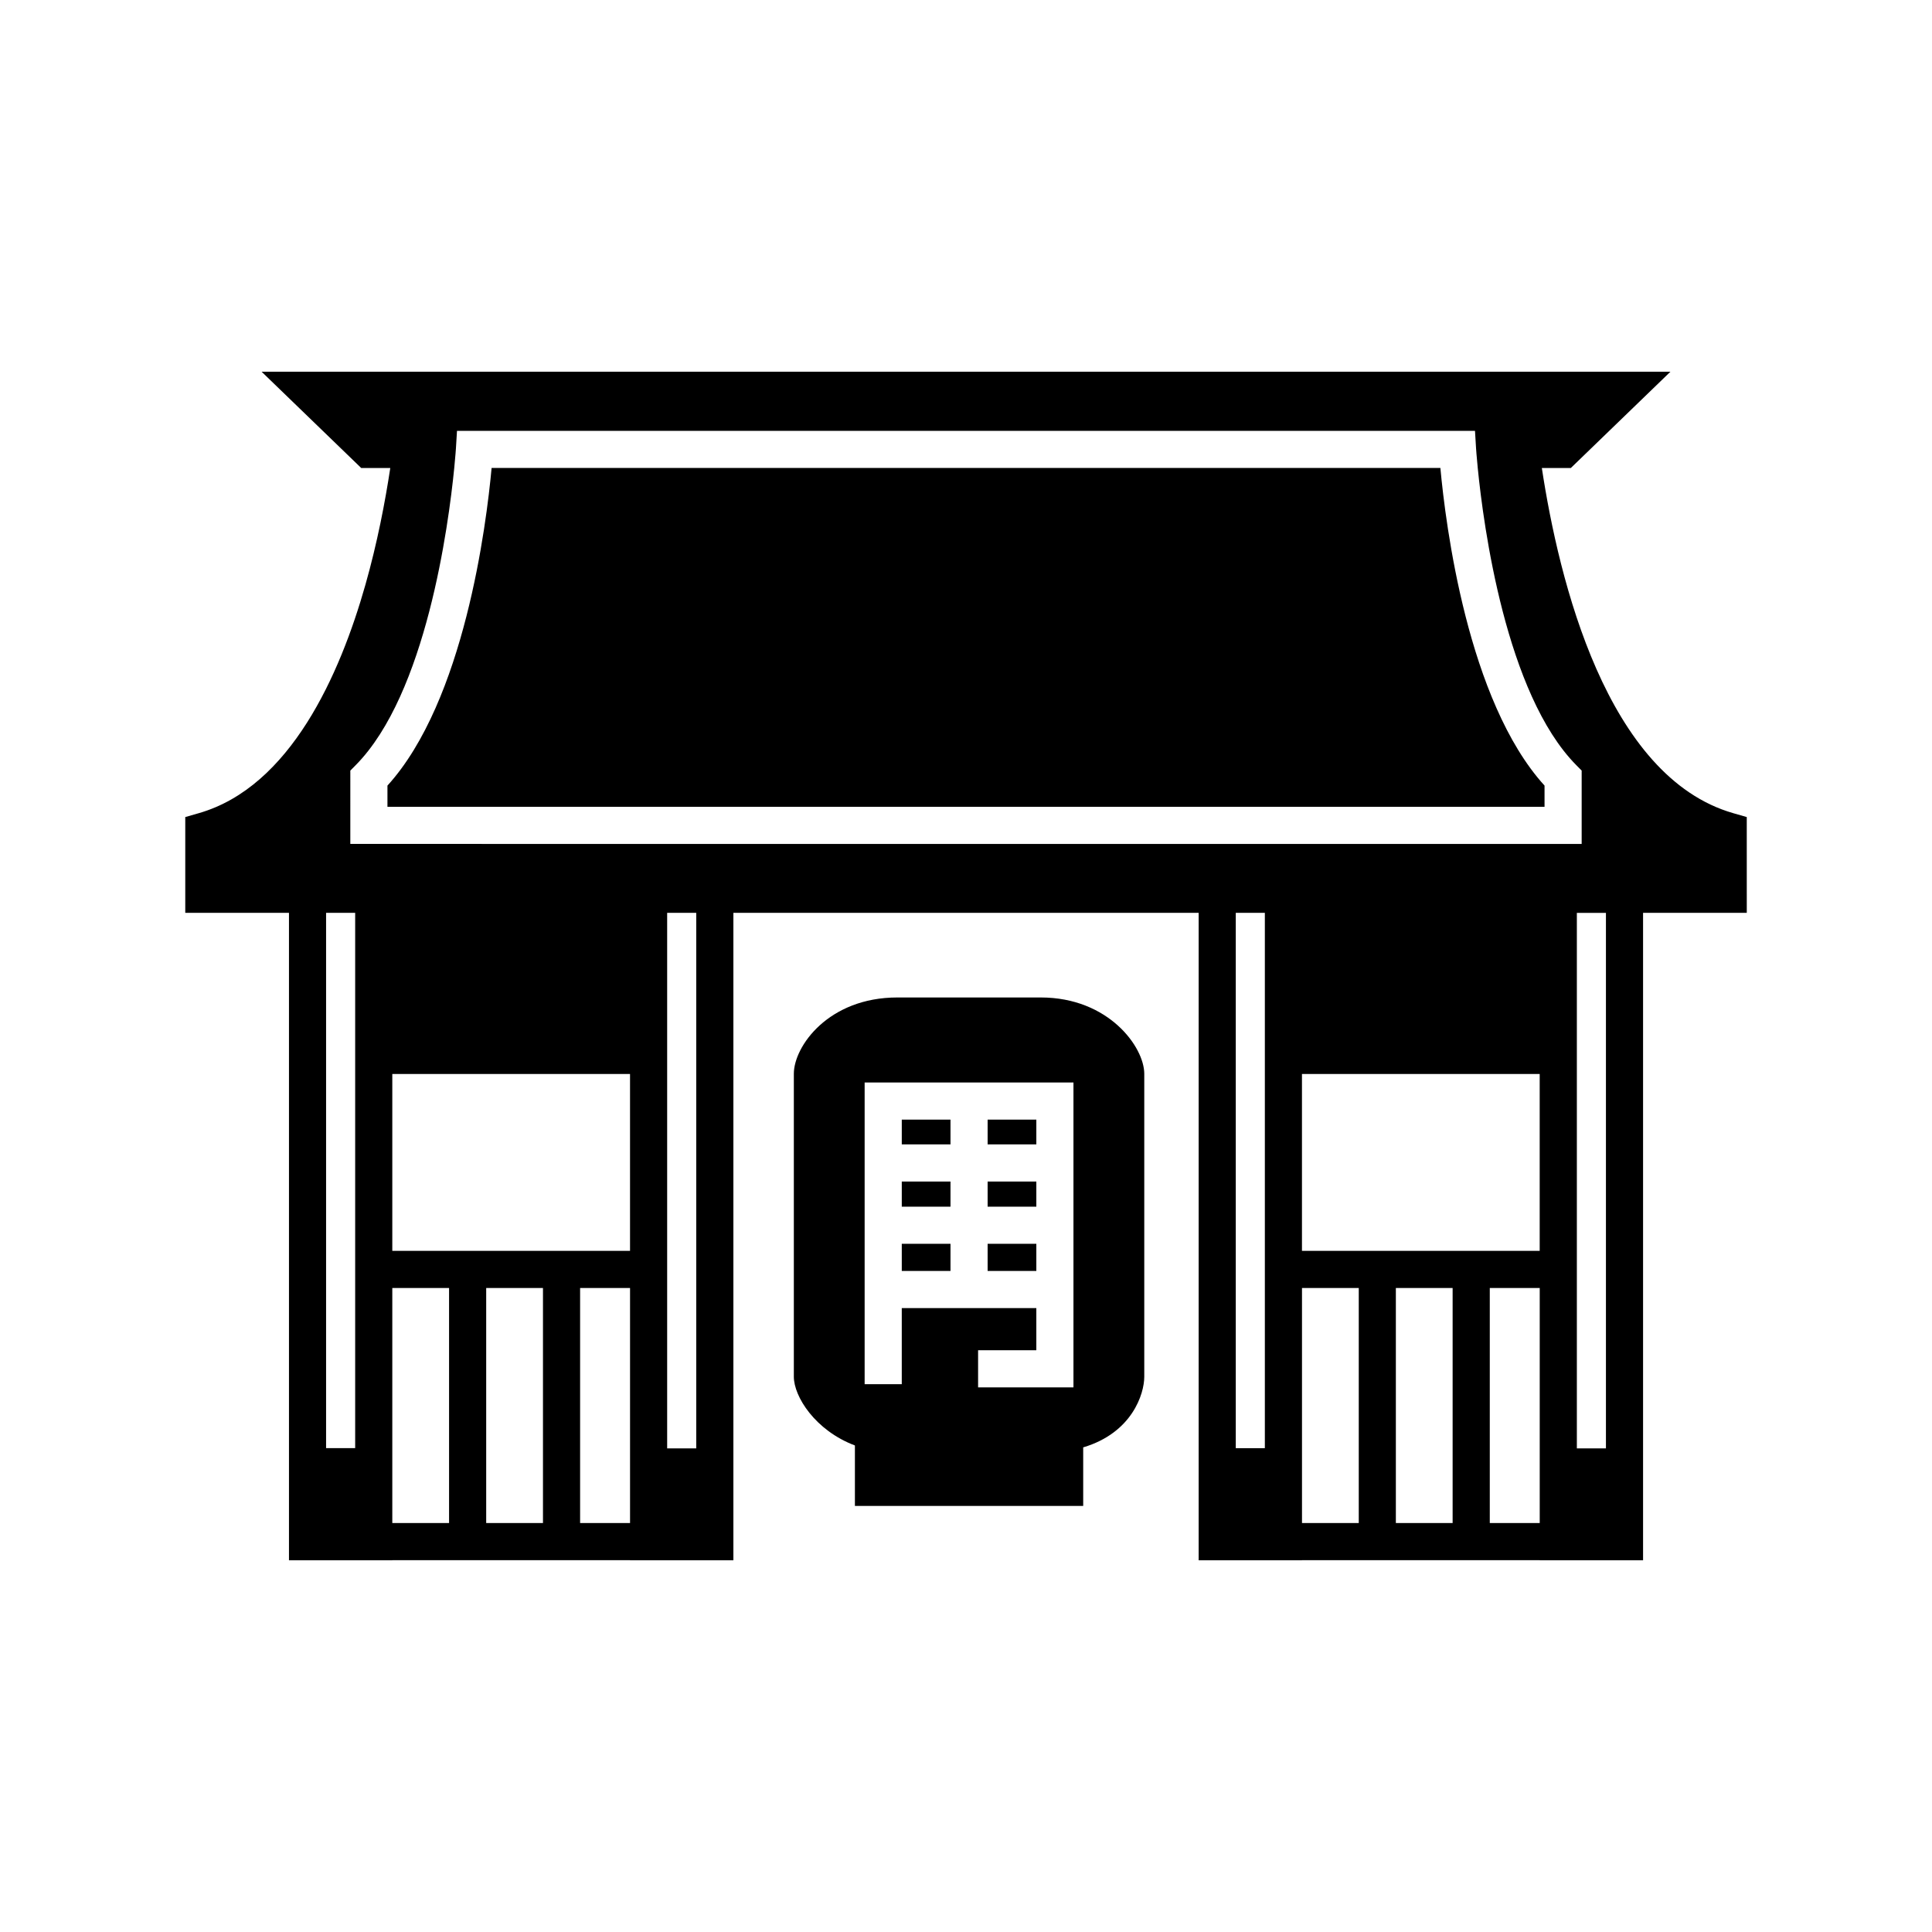 <?xml version="1.0" encoding="UTF-8"?>
<!-- Uploaded to: ICON Repo, www.iconrepo.com, Generator: ICON Repo Mixer Tools -->
<svg fill="#000000" width="800px" height="800px" version="1.1" viewBox="144 144 512 512" xmlns="http://www.w3.org/2000/svg">
 <g>
  <path d="m405.73 457.12h12.91v6.664h-12.91z"/>
  <path d="m405.73 440.71h12.91v6.562h-12.91z"/>
  <path d="m405.73 473.62h12.91v7.195h-12.91z"/>
  <path d="m419.81 408.34h-37.996c-18.27 0-27.438 12.961-27.438 20.215v80.293c0 5.231 5.637 14.234 16.184 18.215v16.02h60.5v-15.516c12.98-3.859 16.184-14.191 16.184-18.715v-80.293c0-7.059-9.422-20.219-27.434-20.219zm8.668 73.316v30.016h-25.273v-9.84h15.434v-11.18h-35.66v20.176h-9.84v-79.961h55.34z"/>
  <path d="m382.98 473.62h12.91v7.195h-12.91z"/>
  <path d="m382.98 457.12h12.91v6.664h-12.91z"/>
  <path d="m382.98 440.71h12.91v6.562h-12.91z"/>
  <path d="m274.28 268.02c-1.375 14.961-7.207 61.734-27.602 84.172v5.613h306.64v-5.613c-20.395-22.438-26.227-69.211-27.602-84.172z"/>
  <path d="m606.91 360.53-3.562-1.023c-33.586-9.629-46.223-61.734-50.746-91.484h7.684l26.387-25.508h-373.34l26.387 25.508h7.707c-1.348 8.898-3.426 19.797-6.594 30.961-6.738 23.766-19.871 53.559-44.176 60.523l-3.562 1.023v25.379h27.484v171.58h27.387v-0.031h63v0.031h27.387v-171.58h123.3v171.58h27.387v-0.031h63v0.031h27.387v-171.58h27.484zm-370.07-12.316 1.422-1.438c18.684-18.887 24.605-63.5 26.117-78.75 0.316-3.199 0.441-5.113 0.449-5.219l0.281-4.621h269.78l0.281 4.621c0.008 0.105 0.133 2.016 0.449 5.219 1.512 15.254 7.434 59.863 26.117 78.75l1.422 1.438v19.438l-326.32-0.004zm292.12 137.12v62.285h-15.043v-62.285zm-39.926-9.84v-46.871h63v46.871zm-201.14 9.84v62.285h-15.047v-62.285zm-39.93-9.84v-46.871h63v46.871zm-17.547-89.582h7.707v141.86h-7.707zm17.547 141.86v-42.438h15.043v62.285h-15.043zm49.77 19.848v-62.285h13.234v62.285zm30.777-19.785h-7.707v-141.93h7.707zm142.98-141.92h7.707v141.86h-7.707zm17.551 141.86v-42.438h15.043v62.285h-15.043zm49.766 19.848v-62.285h13.234v62.285zm23.074-19.785v-141.92h7.707v141.92z"/>
 </g>
</svg>